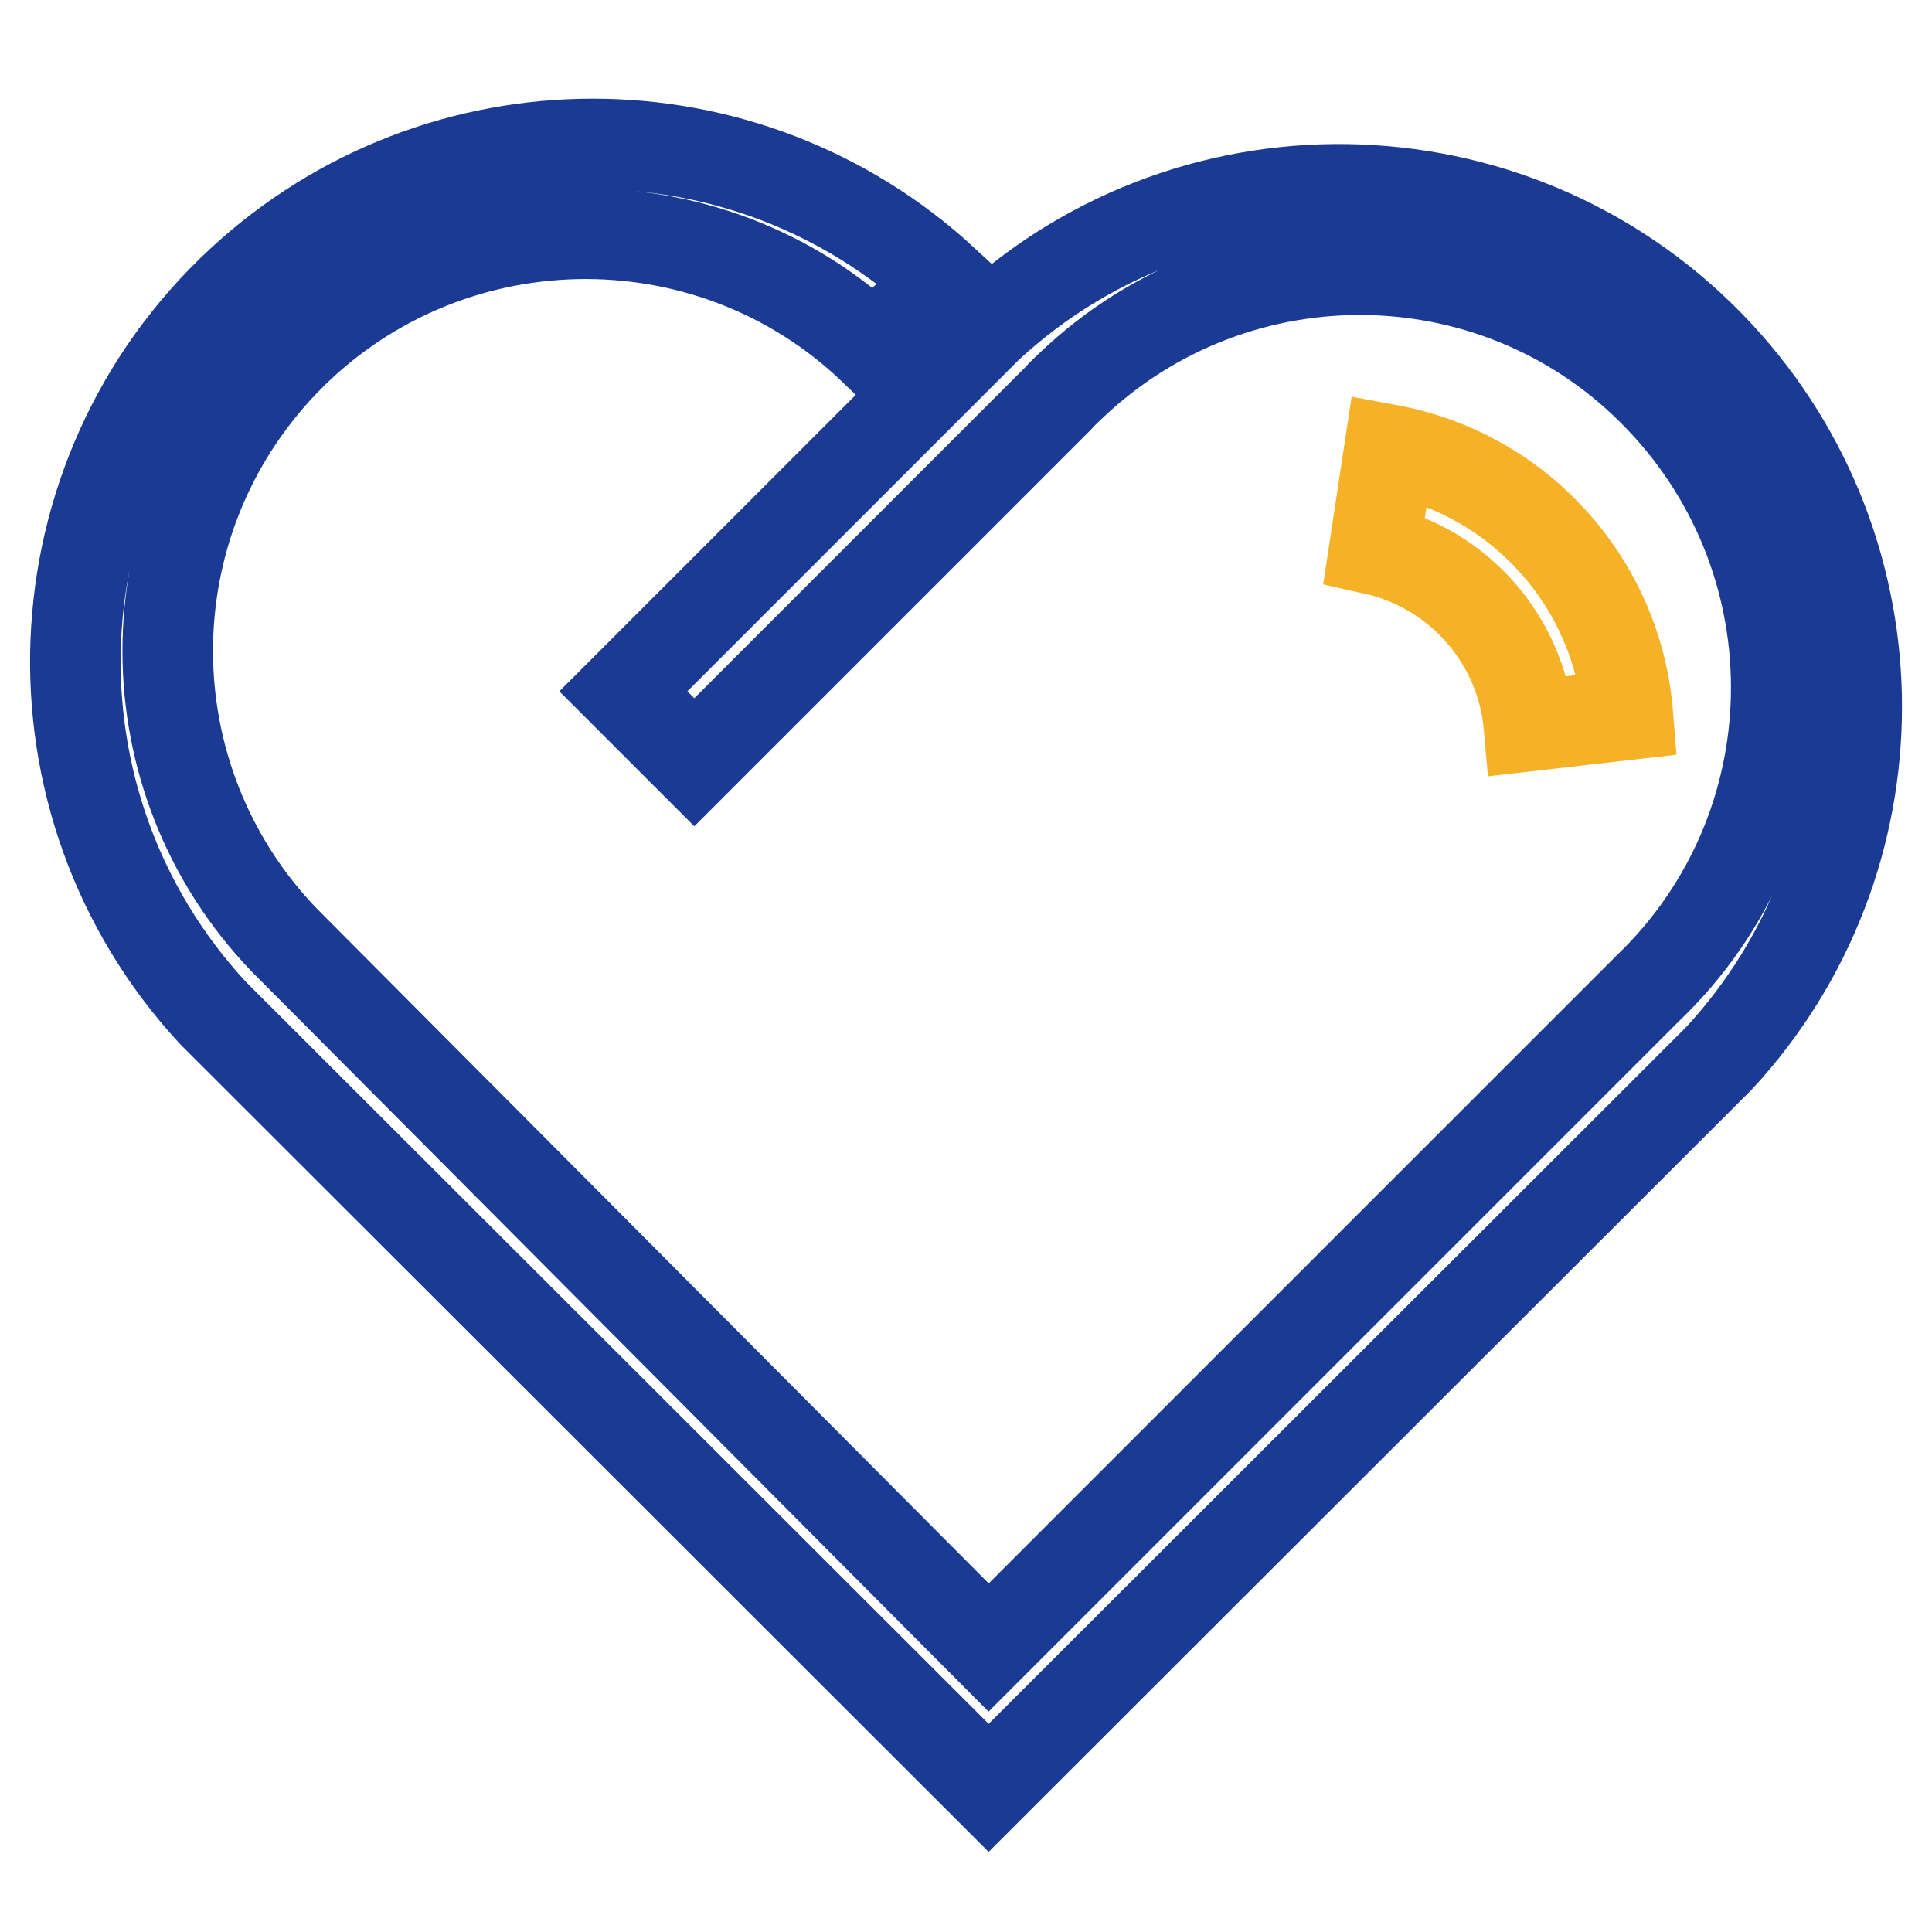 <?xml version="1.0" encoding="utf-8"?>
<!-- Svg Vector Icons : http://www.onlinewebfonts.com/icon -->
<!DOCTYPE svg PUBLIC "-//W3C//DTD SVG 1.1//EN" "http://www.w3.org/Graphics/SVG/1.1/DTD/svg11.dtd">
<svg version="1.1" xmlns="http://www.w3.org/2000/svg" xmlns:xlink="http://www.w3.org/1999/xlink" x="0px" y="0px" viewBox="0 0 256 256" enable-background="new 0 0 256 256" xml:space="preserve">
<g> <path stroke-width="12" fill-opacity="0" stroke="#1a3a94"  d="M131,236.9L28.2,134.2C2.5,106.4,4.2,63,32,37.3c26.3-24.3,66.8-24.3,93.1,0l-9.3,9 C93.8,25.2,58.7,26,37.6,48c-20.5,21.4-20.5,55.1,0,76.5l93.4,93.8l87.3-87.3c22.1-21.1,22.8-56.1,1.7-78.2 C199,30.7,164,30,141.9,51.1c-0.6,0.6-1.2,1.1-1.7,1.7L92,101l-9.4-9.4l48.3-48.3c27.8-25.7,71.2-24,96.9,3.8 c24.3,26.3,24.3,66.8,0,93.1L131,236.9z"/> <path stroke-width="12" fill-opacity="0" stroke="#f5b226"  d="M202.6,96.2c-1-11.4-9.3-20.9-20.5-23.4l2-13.2c17.2,3.2,30.2,17.6,31.6,35.1L202.6,96.2z"/></g>
</svg>